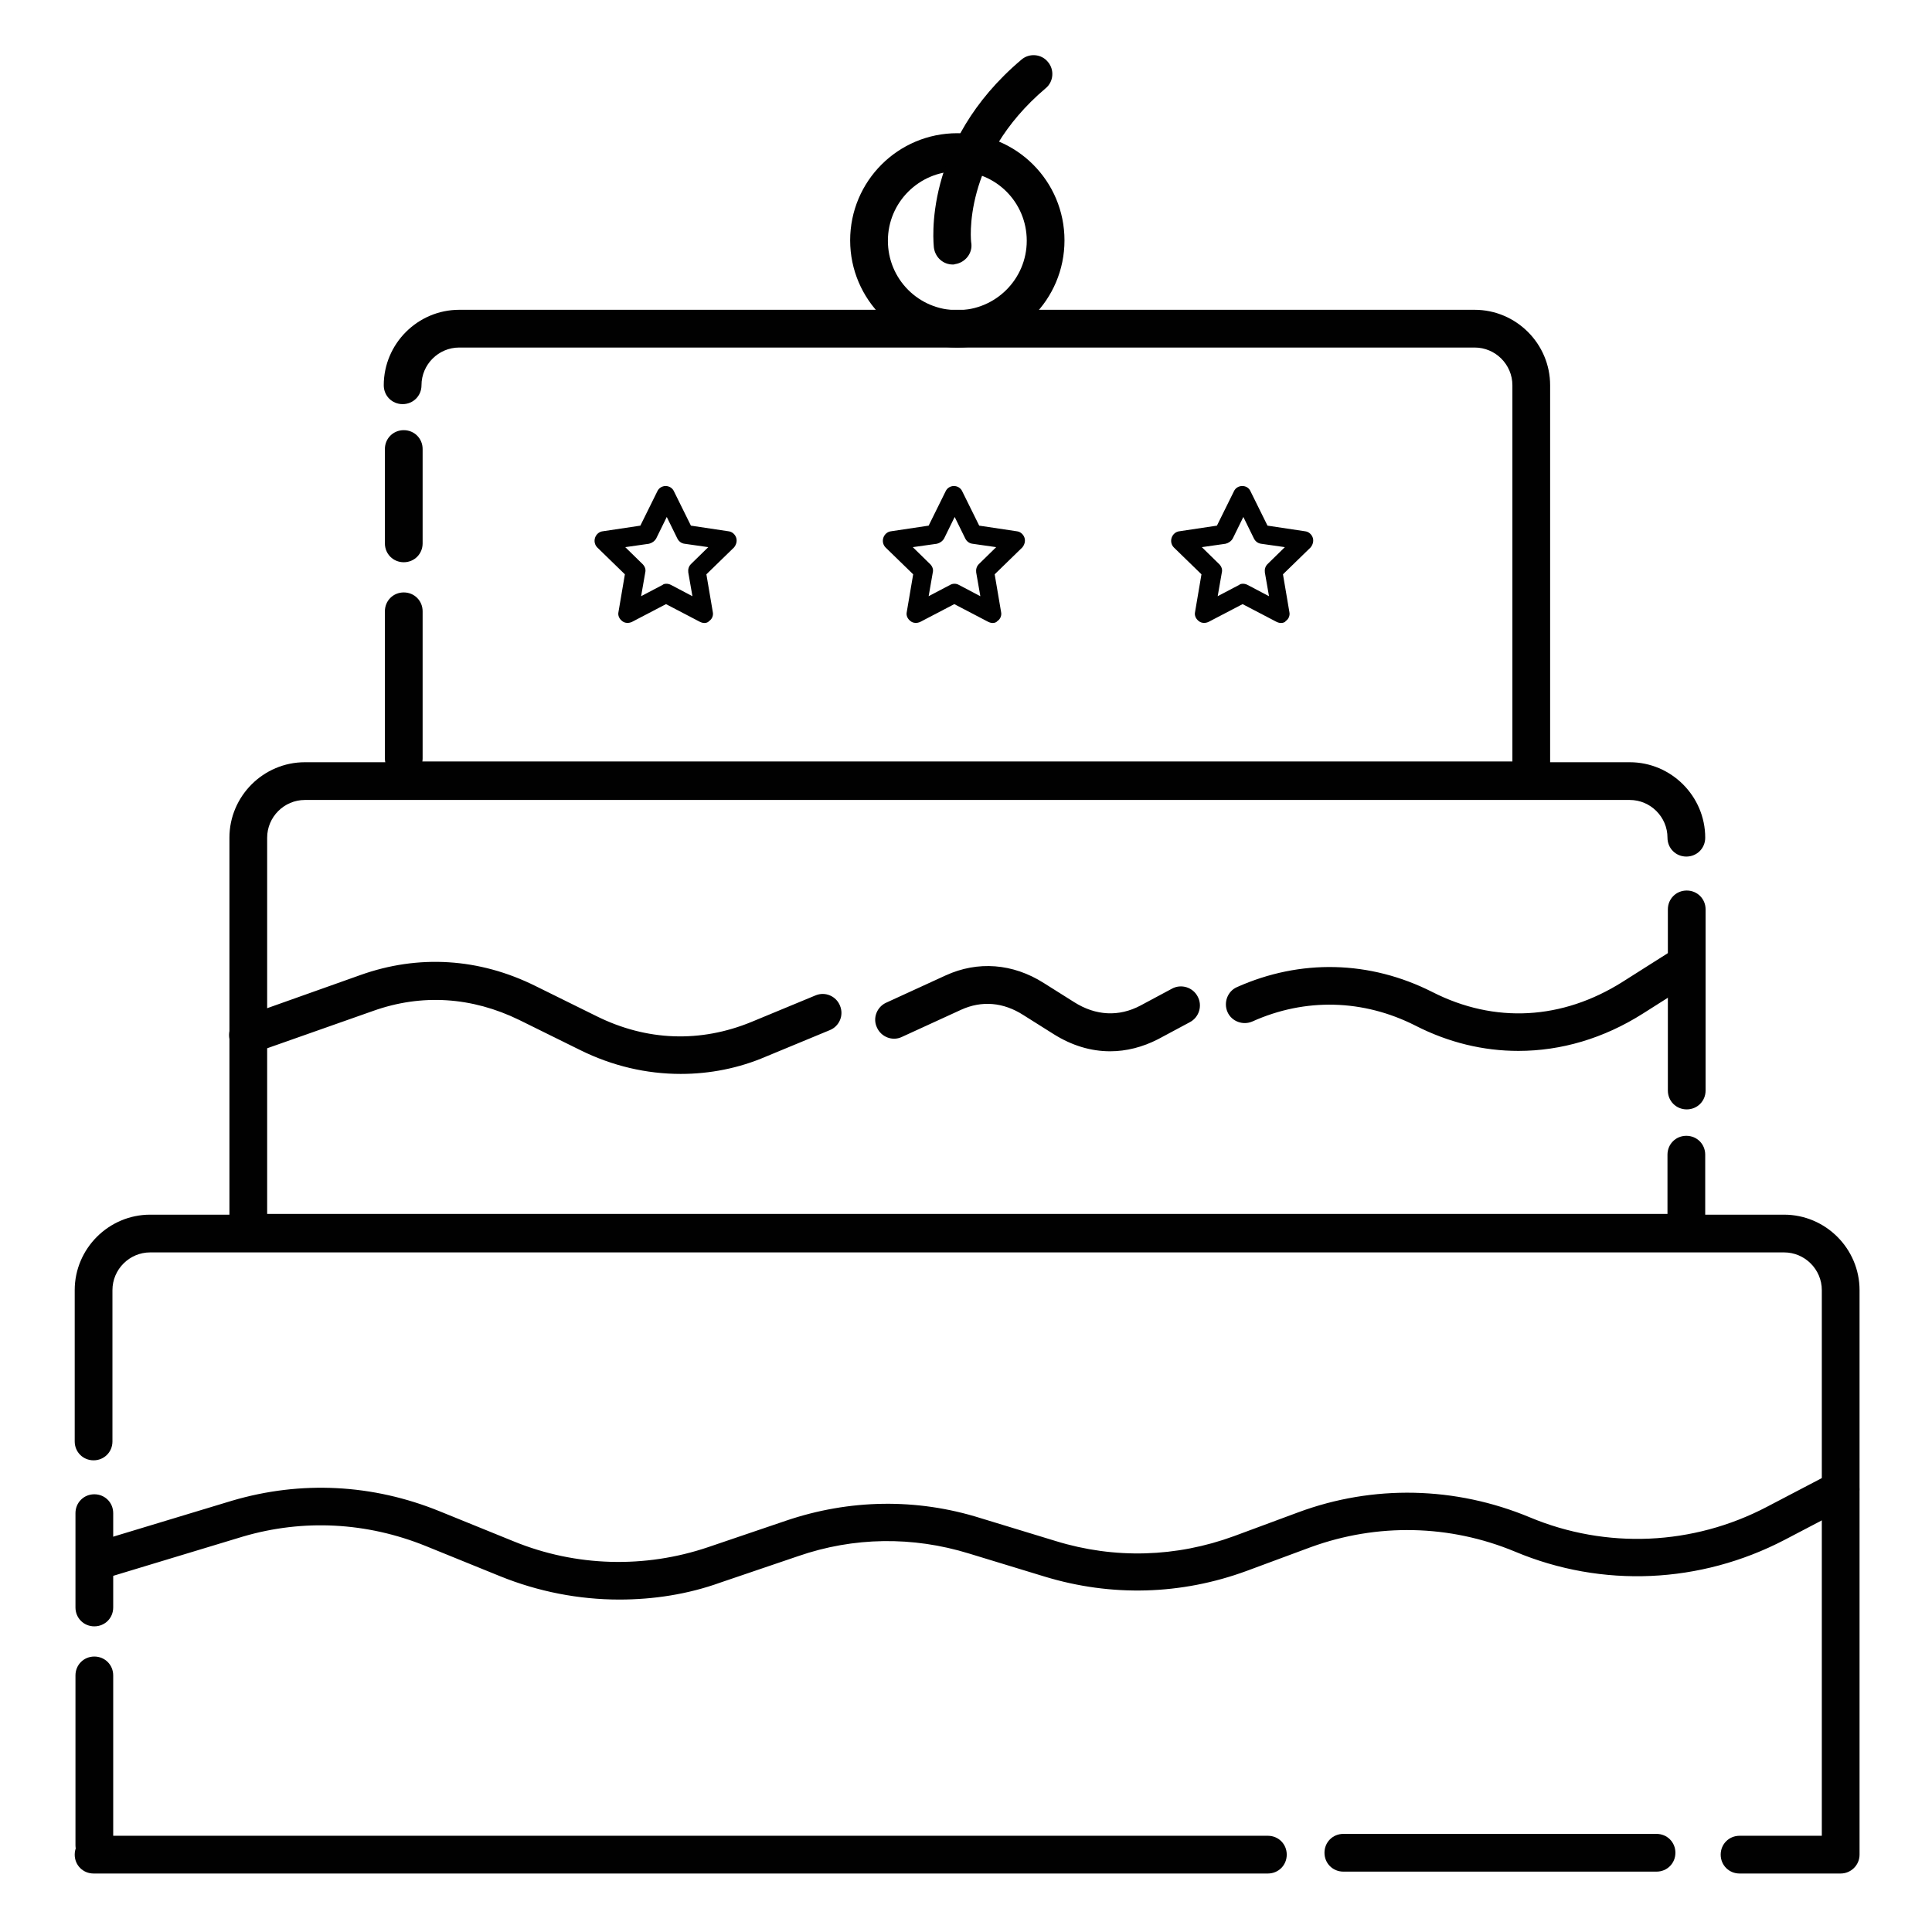 <svg class="plan-img" xmlns="http://www.w3.org/2000/svg" xmlns:xlink="http://www.w3.org/1999/xlink" viewBox="0 0 512 512"><path fill="#010101" d="M487.8 496.5H461c-2.8 0-5-2.2-5-5s2.2-5 5-5h21.8V341.9c0-5.5-4.5-10-10-10h-433c-5.5 0-10 4.5-10 10V382c0 2.8-2.2 5-5 5s-5-2.2-5-5v-40.1c0-11 9-20 20-20h433c11 0 20 9 20 20v149.6c0 2.8-2.3 5-5 5zm-151.8 0H24.8c-2.8 0-5-2.2-5-5s2.2-5 5-5H336c2.8 0 5 2.2 5 5s-2.2 5-5 5z"/><path fill="#010101" d="M446.8 331.7h-381c-2.8 0-5-2.2-5-5V222c0-11 9-20 20-20h351.1c11 0 20 9 20 20 0 2.8-2.2 5-5 5s-5-2.2-5-5c0-5.5-4.5-10-10-10H80.8c-5.5 0-10 4.5-10 10v99.7h371.1V306c0-2.8 2.2-5 5-5s5 2.2 5 5v20.7c-.1 2.7-2.3 5-5.1 5z"/><path fill="#010101" d="M405.8 211.8H106.7c-2.8 0-5-2.2-5-5s2.2-5 5-5h294.1v-99.7c0-5.5-4.5-10-10-10H121.7c-5.5 0-10 4.5-10 10 0 2.8-2.2 5-5 5s-5-2.2-5-5c0-11 9-20 20-20h269.1c11 0 20 9 20 20v104.7c0 2.8-2.2 5-5 5zM164.1 423.9c-10.7 0-21.5-2.1-31.6-6.2l-19.7-8c-15.6-6.3-32.4-7.2-48.4-2.5l-37 11.2c-2.6.8-5.4-.7-6.2-3.3-.8-2.6.7-5.4 3.3-6.2l37-11.2c18.3-5.4 37.3-4.4 55 2.8l19.7 8c16.4 6.7 34.7 7.2 51.5 1.5l20.6-7c16.8-5.7 34.6-6 51.5-.7l20 6.1c15.6 4.8 31.9 4.3 47.2-1.3l17-6.3c19.9-7.4 41.7-6.9 61.4 1.3 20.3 8.5 43.3 7.5 62.9-2.8l17.2-9c2.5-1.3 5.5-.3 6.7 2.1 1.3 2.4.3 5.5-2.1 6.7l-17.2 9c-22.3 11.6-48.3 12.8-71.4 3.1-17.3-7.2-36.5-7.6-54.1-1.2l-17 6.3c-17.4 6.4-35.9 6.9-53.6 1.5l-20-6.1c-14.9-4.6-30.6-4.4-45.3.7l-20.6 7c-8.6 3.1-17.7 4.5-26.8 4.5zm238.3-145.4c-9.3 0-18.5-2.2-27.3-6.7-13.8-7-29.2-7.4-43.2-1.1-2.5 1.1-5.5 0-6.6-2.5-1.1-2.5 0-5.5 2.5-6.6 16.8-7.5 35.2-7.1 51.8 1.3 16.5 8.4 34.4 7.4 50.4-2.7l14.2-9c2.3-1.5 5.4-.8 6.9 1.5s.8 5.4-1.5 6.9l-14.2 9c-10.4 6.6-21.7 9.9-33 9.9zm-222 6.1c-9.1 0-18.1-2.1-26.6-6.3l-16.2-8c-12.5-6.1-25.8-7-38.7-2.4L67.4 279c-2.6.9-5.5-.4-6.4-3-.9-2.6.4-5.5 3-6.4l31.5-11.2c15.4-5.5 31.5-4.5 46.4 2.9l16.2 8c13.3 6.6 27.5 7.1 41.1 1.5l16.9-7c2.6-1.1 5.5.2 6.5 2.7 1.1 2.6-.2 5.5-2.7 6.5l-16.9 7c-7.2 3.1-14.9 4.6-22.6 4.6zm113.8-6c-5.1 0-10.1-1.5-14.9-4.5l-8.1-5.1c-5.3-3.4-11-3.9-16.5-1.4l-15.7 7.2c-2.5 1.2-5.5 0-6.6-2.5-1.2-2.5 0-5.5 2.5-6.6l15.7-7.2c8.5-3.9 17.8-3.2 26 2l8.1 5.1c5.7 3.6 11.8 3.9 17.5.9l8.4-4.5c2.4-1.3 5.5-.4 6.8 2.1 1.3 2.4.4 5.5-2.1 6.8l-8.4 4.5c-4.1 2.1-8.4 3.2-12.7 3.2z"/><path fill="#010101" d="M253.7 92.1c-15.6 0-28.4-12.7-28.4-28.4s12.7-28.4 28.4-28.4 28.4 12.7 28.4 28.4-12.7 28.4-28.4 28.4zm0-46.7c-10.1 0-18.4 8.2-18.4 18.4s8.2 18.4 18.4 18.4c10.1 0 18.4-8.2 18.4-18.4s-8.2-18.4-18.4-18.4z"/><path fill="#010101" d="M252.5 70.1c-2.5 0-4.6-1.8-5-4.4-.1-1.1-3.2-27.6 23.2-49.9 2.1-1.8 5.3-1.5 7 .6 1.8 2.1 1.5 5.3-.6 7-22.3 18.9-19.8 40.8-19.7 41 .4 2.7-1.6 5.2-4.3 5.6-.2.1-.4.1-.6.1zm-65.8 95c-.4 0-.8-.1-1.2-.3l-9-4.7-9 4.7c-.8.4-1.9.4-2.6-.2-.8-.6-1.2-1.5-1-2.4l1.7-10-7.3-7.1c-.7-.7-.9-1.7-.6-2.6.3-.9 1.1-1.6 2-1.7l10-1.5 4.5-9.1c.4-.9 1.3-1.4 2.2-1.4s1.8.5 2.2 1.4l4.5 9.1 10 1.5c.9.1 1.7.8 2 1.7.3.9 0 1.9-.6 2.6l-7.3 7.1 1.7 10c.2.9-.2 1.9-1 2.4-.2.3-.7.5-1.2.5zm-10.1-10.4c.4 0 .8.1 1.2.3l5.7 3-1.1-6.3c-.1-.8.1-1.6.7-2.2l4.6-4.5-6.3-.9c-.8-.1-1.5-.6-1.9-1.4l-2.8-5.7-2.8 5.7c-.4.7-1.1 1.2-1.9 1.4l-6.3.9 4.6 4.5c.6.6.9 1.4.7 2.2l-1.1 6.3 5.7-3c.2-.2.6-.3 1-.3zm86.5 10.4c-.4 0-.8-.1-1.2-.3l-9-4.7-9 4.7c-.8.4-1.9.4-2.6-.2-.8-.6-1.2-1.5-1-2.4l1.7-10-7.3-7.1c-.7-.7-.9-1.7-.6-2.6.3-.9 1.1-1.6 2-1.7l10-1.5 4.5-9.1c.4-.9 1.3-1.4 2.2-1.4s1.8.5 2.2 1.4l4.5 9.1 10 1.5c.9.1 1.7.8 2 1.7.3.9 0 1.9-.6 2.6l-7.3 7.1 1.7 10c.2.9-.2 1.9-1 2.4-.2.3-.7.5-1.2.5zM241.9 145l4.6 4.5c.6.6.9 1.4.7 2.2l-1.1 6.3 5.7-3c.7-.4 1.6-.4 2.3 0l5.7 3-1.1-6.3c-.1-.8.1-1.6.7-2.2l4.6-4.5-6.3-.9c-.8-.1-1.5-.6-1.9-1.4L253 137l-2.8 5.7c-.4.7-1.1 1.2-1.9 1.4l-6.4.9zm97.6 20.1c-.4 0-.8-.1-1.2-.3l-9-4.7-9 4.7c-.8.4-1.9.4-2.6-.2-.8-.6-1.2-1.5-1-2.4l1.7-10-7.3-7.1c-.7-.7-.9-1.7-.6-2.6.3-.9 1.1-1.6 2-1.7l10-1.5 4.5-9.1c.4-.9 1.3-1.4 2.2-1.4 1 0 1.8.5 2.2 1.4l4.5 9.1 10 1.5c.9.1 1.7.8 2 1.7.3.9 0 1.9-.6 2.6l-7.3 7.1 1.7 10c.2.9-.2 1.9-1 2.4-.1.3-.7.5-1.2.5zm-10.1-10.4c.4 0 .8.1 1.2.3l5.7 3-1.1-6.3c-.1-.8.1-1.6.7-2.2l4.6-4.5-6.3-.9c-.8-.1-1.5-.6-1.9-1.4l-2.8-5.7-2.8 5.7c-.4.7-1.1 1.2-1.9 1.4l-6.3.9 4.6 4.5c.6.6.9 1.4.7 2.2l-1.1 6.3 5.7-3c.2-.2.6-.3 1-.3zM107 149c-2.8 0-5-2.2-5-5v-25c0-2.8 2.2-5 5-5s5 2.2 5 5v25c0 2.8-2.2 5-5 5zm0 57c-2.8 0-5-2.2-5-5v-39c0-2.8 2.2-5 5-5s5 2.2 5 5v39c0 2.8-2.2 5-5 5zm332 290h-83c-2.8 0-5-2.2-5-5s2.2-5 5-5h83c2.8 0 5 2.2 5 5s-2.2 5-5 5zM25 431c-2.8 0-5-2.2-5-5v-25c0-2.8 2.2-5 5-5s5 2.2 5 5v25c0 2.8-2.2 5-5 5zm422-137c-2.8 0-5-2.2-5-5v-48c0-2.8 2.2-5 5-5s5 2.2 5 5v48c0 2.8-2.2 5-5 5zM25 494c-2.8 0-5-2.2-5-5v-45c0-2.8 2.2-5 5-5s5 2.2 5 5v45c0 2.8-2.2 5-5 5z"/></svg>